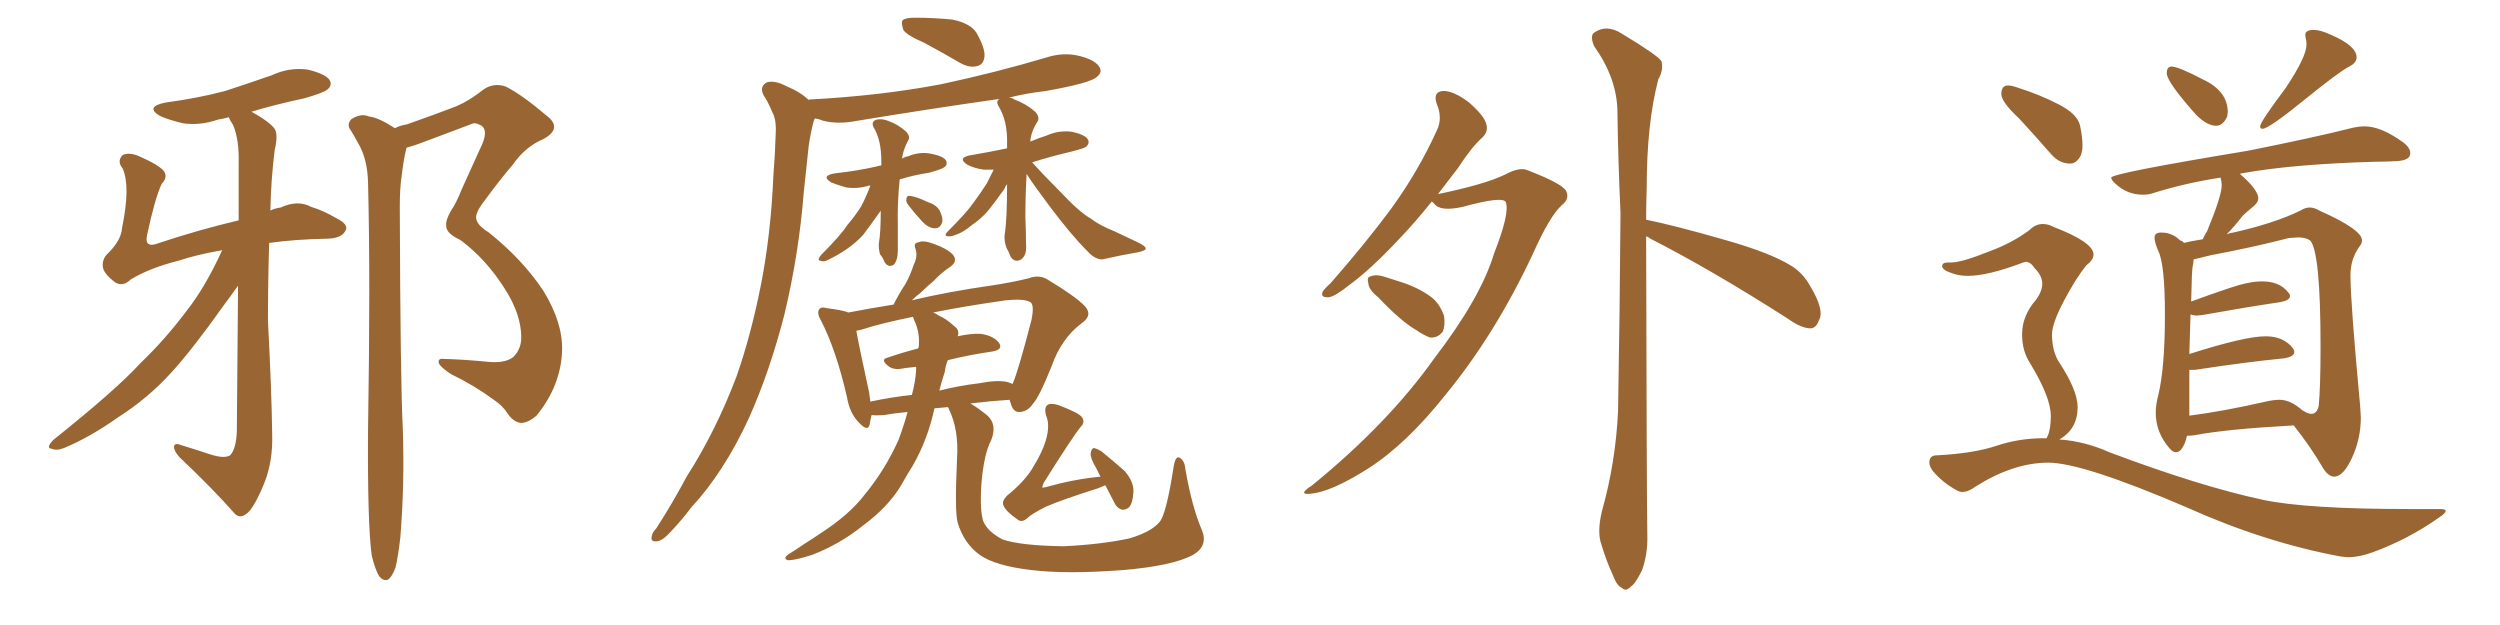 <svg xmlns="http://www.w3.org/2000/svg" xmlns:xlink="http://www.w3.org/1999/xlink" width="600" height="150"><path fill="#996633" padding="10" d="M53.32 60.06L53.32 60.06Q47.31 61.08 42.92 62.55L42.92 62.55Q35.89 64.31 31.35 67.09L31.35 67.09Q29.59 68.85 27.69 67.82L27.69 67.82Q25.20 65.92 24.76 64.45L24.76 64.45Q24.32 62.55 25.63 61.08L25.63 61.08Q29.15 57.71 29.30 54.64L29.30 54.64Q31.35 44.82 29.44 40.43L29.44 40.43Q27.98 38.67 29.44 37.21L29.44 37.21Q31.05 36.47 33.40 37.50L33.40 37.50Q38.38 39.70 39.40 41.16L39.40 41.16Q40.28 42.63 38.82 44.09L38.82 44.09Q37.21 47.46 35.30 56.40L35.30 56.40Q34.57 59.77 38.23 58.30L38.23 58.30Q47.46 55.22 57.28 52.88L57.28 52.88Q57.28 44.82 57.28 39.11L57.28 39.11Q57.42 33.54 55.96 30.03L55.96 30.03Q55.08 28.71 54.93 28.13L54.93 28.13Q53.32 28.56 52.29 28.71L52.29 28.71Q48.05 30.18 43.95 29.59L43.95 29.59Q40.72 28.86 38.38 27.83L38.38 27.83Q34.72 25.63 39.70 24.61L39.70 24.61Q47.46 23.58 54.05 21.83L54.05 21.83Q59.91 19.92 65.33 18.02L65.33 18.02Q69.43 16.11 73.83 16.70L73.83 16.70Q78.08 17.72 79.10 19.19L79.10 19.19Q79.83 20.51 78.52 21.53L78.52 21.53Q77.64 22.27 73.10 23.58L73.10 23.58Q66.21 25.05 60.35 26.81L60.35 26.81Q64.60 29.15 65.92 30.91L65.92 30.91Q66.80 32.37 65.92 36.04L65.92 36.04Q65.04 43.07 64.89 50.54L64.89 50.54Q66.06 49.95 67.38 49.80L67.38 49.80Q71.48 47.90 74.71 49.66L74.71 49.66Q77.64 50.54 80.86 52.44L80.86 52.44Q83.79 53.91 82.91 55.37L82.91 55.37Q82.03 57.13 78.81 57.28L78.81 57.28Q70.90 57.42 64.60 58.30L64.60 58.30Q64.31 67.38 64.31 77.05L64.31 77.05Q65.19 93.75 65.33 104.44L65.33 104.44Q65.48 110.60 63.57 115.58L63.57 115.58Q61.67 120.41 59.91 122.61L59.91 122.61Q57.86 124.80 56.40 123.34L56.40 123.34Q51.12 117.33 43.07 109.72L43.07 109.72Q41.75 108.25 41.75 107.23L41.75 107.23Q41.89 106.20 43.36 106.79L43.36 106.79Q47.17 107.96 50.24 108.98L50.24 108.98Q53.76 110.16 55.22 109.28L55.22 109.28Q56.69 107.81 56.84 103.42L56.84 103.42Q56.98 83.20 57.13 68.55L57.13 68.55Q55.81 70.46 54.05 72.80L54.05 72.80Q46.14 83.94 41.16 89.36L41.16 89.36Q35.45 95.65 28.27 100.20L28.27 100.20Q21.68 104.88 15.38 107.52L15.38 107.52Q13.62 108.25 12.30 107.67L12.30 107.67Q10.99 107.52 12.74 105.62L12.74 105.62Q27.98 93.46 33.69 87.16L33.69 87.16Q39.55 81.59 44.82 74.56L44.82 74.56Q49.22 68.99 53.32 60.06ZM89.21 133.30L89.21 133.30L89.21 133.30Q88.18 125.68 88.33 103.13L88.33 103.13Q88.92 66.80 88.33 43.80L88.33 43.80Q88.18 38.09 85.99 34.42L85.99 34.42Q85.11 32.81 84.23 31.35L84.23 31.35Q83.06 29.88 84.38 28.56L84.38 28.56Q86.72 27.10 88.62 27.98L88.62 27.98Q90.67 28.13 94.78 30.76L94.78 30.76Q96.24 30.03 97.56 29.88L97.56 29.88Q103.86 27.69 109.57 25.49L109.57 25.49Q112.65 24.17 116.16 21.39L116.16 21.39Q118.65 19.78 121.44 20.80L121.44 20.80Q125.24 22.71 131.10 27.69L131.10 27.69Q135.21 30.76 130.37 33.40L130.37 33.40Q126.12 35.16 123.05 39.55L123.05 39.55Q120.26 42.77 116.60 47.75L116.60 47.75Q114.26 50.68 114.26 52.15L114.26 52.15Q114.26 53.91 117.33 55.81L117.33 55.81Q125.39 62.26 130.37 69.73L130.37 69.73Q135.06 77.34 134.91 84.08L134.91 84.08Q134.62 92.58 128.76 99.76L128.76 99.76Q126.71 101.51 124.95 101.51L124.95 101.51Q123.19 101.22 121.88 99.32L121.88 99.32Q120.70 97.41 118.51 95.95L118.51 95.95Q113.96 92.58 108.25 89.79L108.25 89.79Q105.76 88.18 105.32 87.16L105.32 87.16Q105.03 85.99 106.35 86.13L106.35 86.13Q111.62 86.28 117.48 86.87L117.48 86.87Q121.29 87.16 123.19 85.69L123.19 85.69Q125.10 83.79 125.10 81.01L125.10 81.01Q125.10 75.44 121.14 69.29L121.14 69.29Q116.60 62.11 110.45 57.57L110.45 57.57Q106.93 55.96 107.08 54.05L107.08 54.05Q106.93 52.88 108.25 50.54L108.25 50.54Q109.42 48.93 110.89 45.26L110.89 45.26Q113.23 40.14 115.87 34.28L115.87 34.28Q117.04 31.20 115.58 30.18L115.58 30.18Q114.11 29.30 113.23 29.74L113.23 29.74Q108.11 31.64 101.95 33.98L101.95 33.98Q99.76 34.86 97.56 35.45L97.56 35.45Q96.83 38.38 96.39 42.33L96.39 42.33Q95.95 45.12 95.95 49.66L95.95 49.66Q96.09 91.99 96.68 102.98L96.68 102.98Q97.12 116.02 96.09 128.91L96.09 128.91Q95.51 133.89 94.92 136.23L94.92 136.23Q94.04 138.57 93.02 139.16L93.02 139.16Q91.99 139.45 91.11 138.43L91.11 138.43Q90.09 136.96 89.21 133.30ZM221.78 10.25L221.78 10.25Q217.68 8.50 216.80 7.18L216.80 7.18Q216.21 5.42 216.65 4.83L216.65 4.83Q217.38 4.25 219.58 4.25L219.58 4.25Q224.12 4.25 228.52 4.69L228.52 4.69Q232.91 5.57 234.38 7.91L234.38 7.91Q236.43 11.57 236.28 13.48L236.28 13.48Q236.13 15.38 234.67 15.82L234.67 15.82Q232.76 16.41 230.42 15.09L230.42 15.09Q225.88 12.45 221.78 10.25ZM208.89 44.53L208.89 44.53Q208.59 44.53 208.59 44.53L208.59 44.53Q205.81 45.41 203.03 44.97L203.03 44.97Q200.98 44.38 199.51 43.80L199.51 43.80Q196.88 42.19 200.39 41.60L200.39 41.60Q205.66 41.02 210.21 39.99L210.21 39.99Q210.64 39.84 211.52 39.70L211.52 39.70Q211.52 39.11 211.52 38.67L211.52 38.67Q211.52 33.54 209.62 30.47L209.62 30.47Q209.03 29.15 210.35 28.71L210.35 28.71Q211.67 28.42 213.13 29.00L213.13 29.00Q215.63 29.88 217.53 31.64L217.53 31.64Q218.55 32.81 217.97 33.69L217.97 33.69Q216.65 36.18 216.50 38.09L216.50 38.09Q217.09 37.65 217.97 37.50L217.97 37.50Q220.75 36.33 223.54 36.91L223.54 36.91Q226.46 37.50 227.05 38.53L227.05 38.53Q227.49 39.55 226.61 40.14L226.61 40.14Q226.17 40.58 222.95 41.46L222.95 41.46Q219.14 42.04 215.92 43.07L215.92 43.07Q215.33 48.78 215.48 54.64L215.48 54.64Q215.48 57.28 215.48 60.06L215.48 60.06Q215.48 62.55 214.45 63.57L214.45 63.57Q213.13 64.31 212.26 62.84L212.26 62.84Q211.82 61.67 211.23 61.08L211.23 61.08Q210.79 59.62 210.94 58.30L210.94 58.30Q211.38 55.81 211.38 50.54L211.38 50.54Q211.23 50.83 211.08 50.98L211.08 50.98Q208.59 54.49 207.13 56.40L207.13 56.40Q205.22 58.45 203.03 59.91L203.03 59.91Q200.83 61.38 198.93 62.26L198.93 62.26Q197.75 62.99 196.88 62.55L196.88 62.55Q196.00 62.55 197.02 61.23L197.02 61.23Q201.86 56.40 203.32 54.05L203.32 54.05Q205.22 51.86 206.69 49.51L206.69 49.51Q207.86 47.31 208.89 44.53ZM218.12 49.37L218.12 49.37Q217.38 48.49 217.53 47.90L217.53 47.90Q217.53 46.88 218.41 47.02L218.41 47.02Q219.87 47.17 222.66 48.49L222.66 48.49Q224.56 49.07 225.44 50.39L225.44 50.39Q226.32 52.15 226.17 53.17L226.17 53.17Q225.73 54.79 224.41 54.79L224.41 54.79Q222.95 54.79 221.48 53.32L221.48 53.32Q219.58 51.27 218.12 49.37ZM246.39 41.75L246.39 41.75Q246.09 46.88 246.09 52.29L246.09 52.29Q246.24 55.22 246.24 58.45L246.24 58.45Q246.53 61.23 245.07 62.26L245.07 62.26Q243.60 63.13 242.58 61.67L242.58 61.67Q242.14 60.50 241.55 59.47L241.55 59.47Q240.97 57.86 241.11 56.40L241.11 56.40Q241.70 52.73 241.70 44.24L241.70 44.24Q241.26 44.68 241.11 45.26L241.11 45.26Q238.62 48.78 237.16 50.54L237.16 50.54Q235.40 52.59 233.20 54.05L233.20 54.05Q231.15 55.81 229.25 56.40L229.25 56.40Q228.22 56.84 227.34 56.69L227.34 56.69Q226.46 56.54 227.49 55.52L227.49 55.52Q232.18 50.83 233.64 48.63L233.64 48.63Q235.40 46.29 236.87 43.95L236.87 43.95Q237.60 42.48 238.48 40.72L238.48 40.72Q237.16 40.72 236.13 40.72L236.13 40.72Q233.94 40.43 232.18 39.55L232.18 39.55Q229.54 37.79 233.20 37.21L233.20 37.21Q237.60 36.47 241.70 35.60L241.70 35.60Q241.70 35.01 241.70 34.57L241.70 34.57Q241.85 29.00 239.65 25.49L239.65 25.49Q238.92 24.17 239.94 23.73L239.94 23.73Q222.51 26.22 205.66 29.00L205.66 29.00Q201.27 29.88 197.61 29.00L197.61 29.00Q196.58 28.56 195.56 28.42L195.56 28.42Q195.41 28.71 195.26 29.15L195.26 29.15Q194.53 31.93 194.09 35.01L194.09 35.01Q193.51 40.14 192.92 46.00L192.92 46.00Q191.75 60.94 188.23 75.59L188.23 75.59Q184.72 89.21 179.74 100.34L179.74 100.34Q173.73 113.38 165.82 121.88L165.82 121.88Q163.77 124.66 161.13 127.44L161.13 127.44Q159.08 129.79 157.62 129.93L157.62 129.93Q156.01 130.08 156.45 128.61L156.45 128.61Q156.59 127.73 157.47 126.86L157.47 126.86Q161.28 121.00 164.79 114.40L164.79 114.40Q171.83 103.42 176.81 90.23L176.81 90.23Q180.32 80.13 182.67 68.12L182.67 68.12Q185.01 56.10 185.60 42.33L185.60 42.33Q186.04 36.62 186.18 31.79L186.18 31.79Q186.33 28.56 185.30 26.81L185.30 26.81Q184.28 24.32 183.25 22.85L183.25 22.85Q182.23 20.80 183.98 19.78L183.98 19.78Q185.89 19.19 188.67 20.65L188.67 20.65Q192.19 22.12 194.09 24.02L194.09 24.02Q194.09 23.88 194.24 23.88L194.24 23.88Q211.23 23.00 225.88 20.21L225.88 20.21Q238.92 17.43 251.22 13.77L251.22 13.77Q255.32 12.45 259.28 13.48L259.28 13.48Q263.09 14.50 263.96 16.26L263.96 16.26Q264.55 17.43 263.23 18.46L263.23 18.46Q261.77 19.92 251.07 21.83L251.07 21.83Q246.09 22.41 242.14 23.44L242.14 23.44Q242.87 23.44 243.46 23.88L243.46 23.88Q246.24 24.90 248.44 26.81L248.44 26.81Q249.61 28.13 249.02 29.15L249.02 29.15Q247.41 31.64 247.27 33.98L247.27 33.98Q249.32 33.11 251.22 32.52L251.22 32.52Q254.15 31.20 257.37 31.64L257.37 31.64Q260.45 32.37 261.04 33.40L261.04 33.40Q261.62 34.28 260.74 35.16L260.74 35.16Q260.30 35.60 256.79 36.47L256.79 36.47Q251.81 37.65 247.71 38.96L247.71 38.96Q250.34 41.89 254.44 46.00L254.44 46.00Q259.13 50.98 261.77 52.44L261.77 52.44Q263.82 54.05 267.48 55.52L267.48 55.52Q270.26 56.84 273.05 58.15L273.05 58.15Q275.10 59.18 274.95 59.62L274.95 59.62Q275.10 60.06 273.34 60.50L273.34 60.50Q269.09 61.23 264.55 62.26L264.55 62.26Q262.79 62.26 261.04 60.35L261.04 60.35Q257.08 56.40 251.81 49.37L251.81 49.37Q247.85 44.09 246.39 41.75ZM288.43 127.15L288.43 127.15Q290.04 130.96 286.38 133.15L286.38 133.15Q281.54 135.79 269.53 136.82L269.53 136.82Q256.05 137.84 247.56 136.82L247.56 136.82Q238.77 135.79 235.11 133.15L235.11 133.15Q231.30 130.37 229.83 125.39L229.83 125.39Q229.10 122.75 229.69 110.01L229.69 110.01Q230.13 103.13 227.78 98.29L227.78 98.29Q227.64 97.85 227.49 97.71L227.49 97.71Q225.73 97.85 224.27 98.00L224.27 98.00Q222.66 105.47 219.14 111.62L219.14 111.62Q217.68 113.96 216.36 116.31L216.36 116.31Q213.28 121.58 207.13 126.12L207.13 126.12Q201.71 130.52 194.97 133.15L194.97 133.15Q190.87 134.47 189.11 134.47L189.11 134.47Q187.79 134.03 189.26 133.01L189.26 133.01Q191.16 131.84 193.07 130.52L193.07 130.52Q195.41 129.05 196.88 128.03L196.88 128.03Q203.91 123.49 207.57 118.65L207.57 118.65Q212.40 112.79 215.63 105.62L215.63 105.62Q216.94 102.10 217.82 98.88L217.82 98.88Q214.60 99.17 212.26 99.61L212.26 99.61Q210.21 99.76 209.18 99.61L209.18 99.61Q208.89 100.78 208.74 101.81L208.74 101.81Q208.30 103.86 205.96 101.22L205.96 101.22Q203.91 99.02 203.32 95.51L203.32 95.51Q200.68 83.94 197.02 76.90L197.02 76.90Q196.00 75.15 196.58 74.27L196.58 74.27Q197.02 73.54 198.49 73.97L198.49 73.97Q202.15 74.41 203.61 75L203.61 75Q208.15 74.12 214.45 73.10L214.45 73.10Q215.77 70.46 217.24 68.26L217.24 68.26Q218.41 66.21 219.29 63.57L219.29 63.57Q220.31 61.52 219.73 59.77L219.73 59.77Q219.14 58.30 220.46 58.15L220.46 58.15Q221.63 57.57 224.27 58.59L224.27 58.59Q227.20 59.62 228.66 61.08L228.66 61.08Q229.98 62.70 228.08 64.01L228.08 64.01Q225.88 65.48 224.12 67.38L224.12 67.38Q222.36 68.85 220.90 70.31L220.90 70.31Q219.87 71.04 218.85 72.07L218.85 72.07Q227.49 70.02 237.74 68.55L237.74 68.55Q242.72 67.82 246.83 66.80L246.83 66.80Q249.46 65.77 251.66 67.24L251.66 67.24Q257.96 71.04 260.30 73.39L260.30 73.39Q262.35 75.59 259.72 77.49L259.72 77.49Q254.74 81.15 252.39 87.89L252.39 87.89Q249.32 95.51 247.85 96.97L247.85 96.97Q246.68 98.73 244.78 98.88L244.78 98.88Q243.16 99.02 242.58 96.83L242.58 96.83Q242.43 96.39 242.29 95.95L242.29 95.95Q237.74 96.24 232.91 96.83L232.91 96.83Q234.67 97.85 237.01 99.76L237.01 99.76Q239.36 101.95 237.89 105.62L237.89 105.62Q236.13 108.98 235.55 116.02L235.55 116.02Q235.11 122.46 235.99 125.10L235.99 125.10Q237.01 127.59 240.67 129.49L240.67 129.49Q245.07 130.96 255.32 131.10L255.32 131.10Q264.40 130.66 271.14 129.20L271.14 129.20Q276.42 127.59 278.32 125.24L278.32 125.24Q279.93 123.34 281.69 111.91L281.69 111.91Q282.13 109.28 283.15 109.86L283.15 109.86Q284.33 110.60 284.47 112.50L284.47 112.50Q286.08 121.73 288.43 127.15ZM226.76 89.21L226.76 89.21Q226.03 91.41 225.44 93.75L225.44 93.75Q229.98 92.58 234.96 91.99L234.96 91.99Q239.50 91.11 241.85 91.70L241.85 91.70Q242.58 91.99 243.02 92.14L243.02 92.14Q244.34 89.21 247.56 76.76L247.56 76.76Q248.29 73.10 247.27 72.51L247.27 72.51Q245.80 71.63 241.41 72.07L241.41 72.07Q231.15 73.54 223.97 75L223.97 75Q224.71 75.29 225.29 75.73L225.29 75.73Q227.05 76.46 228.96 78.22L228.96 78.22Q230.42 79.25 229.83 80.71L229.83 80.71Q233.06 79.98 235.40 80.13L235.40 80.13Q238.48 80.57 239.79 82.32L239.79 82.32Q240.82 83.94 238.04 84.38L238.04 84.38Q232.91 85.11 227.49 86.43L227.49 86.43Q226.90 87.74 226.76 89.21ZM219.43 76.90L219.43 76.90Q219.14 76.17 219.14 76.03L219.14 76.03Q211.23 77.64 206.84 79.10L206.84 79.10Q206.10 79.25 205.52 79.39L205.52 79.39Q206.25 83.50 208.59 94.19L208.59 94.19Q208.74 95.36 208.89 96.39L208.89 96.39Q213.57 95.36 218.85 94.78L218.85 94.78Q219.73 91.55 219.87 88.77L219.87 88.77Q219.87 88.18 219.87 88.04L219.87 88.04Q218.55 88.18 217.24 88.33L217.24 88.33Q214.75 88.92 213.43 88.04L213.43 88.04Q211.08 86.28 212.99 85.84L212.99 85.84Q216.36 84.67 220.31 83.64L220.31 83.64Q220.31 83.50 220.46 83.50L220.46 83.50Q220.90 79.98 219.43 76.90ZM265.28 116.46L265.28 116.46L265.28 116.46Q264.55 116.75 263.53 117.19L263.53 117.19Q255.18 119.82 251.07 121.58L251.07 121.58Q247.56 123.34 246.53 124.37L246.53 124.37Q245.21 125.54 244.19 124.66L244.19 124.66Q241.41 122.75 240.82 121.29L240.82 121.29Q240.38 120.26 241.70 118.95L241.70 118.95Q246.24 115.28 248.14 111.77L248.14 111.77Q250.05 108.69 250.93 105.91L250.93 105.91Q252.10 102.10 251.07 99.76L251.07 99.76Q250.49 97.71 251.51 97.12L251.51 97.12Q252.39 96.68 254.15 97.27L254.15 97.27Q259.13 99.17 259.72 100.20L259.72 100.20Q260.45 101.37 259.42 102.39L259.42 102.39Q257.67 104.44 250.49 115.87L250.49 115.87Q250.05 116.89 250.20 117.04L250.20 117.04Q250.49 117.04 251.07 116.89L251.07 116.89Q257.81 114.99 264.11 114.40L264.11 114.40Q263.53 113.23 263.09 112.35L263.09 112.35Q261.62 109.86 261.77 108.84L261.77 108.84Q261.91 107.67 262.50 107.52L262.50 107.52Q263.23 107.67 264.26 108.25L264.26 108.25Q267.33 110.74 269.97 113.09L269.97 113.09Q272.17 115.72 272.02 118.07L272.02 118.07Q271.88 120.70 271.00 121.73L271.00 121.73Q270.12 122.46 269.24 122.31L269.24 122.31Q267.92 121.88 267.33 120.41L267.33 120.41Q266.16 118.21 265.28 116.46ZM343.65 48.34L343.65 48.34Q339.55 53.47 335.60 57.57L335.60 57.57Q329.00 64.60 324.02 68.26L324.02 68.26Q320.36 71.19 318.90 71.34L318.90 71.34Q316.85 71.48 317.43 70.02L317.43 70.02Q317.87 69.29 319.34 67.97L319.34 67.97Q327.69 58.45 333.98 49.95L333.98 49.95Q340.43 41.02 344.82 31.35L344.82 31.35Q346.29 28.42 344.82 24.90L344.82 24.90Q343.80 21.97 346.44 21.83L346.44 21.83Q348.93 21.83 352.59 24.61L352.59 24.61Q356.25 27.83 356.69 29.74L356.69 29.74Q357.28 31.49 355.81 32.96L355.81 32.96Q353.17 35.30 349.95 40.28L349.95 40.28Q347.46 43.51 345.12 46.58L345.12 46.58Q356.40 44.24 361.23 41.89L361.23 41.89Q364.75 39.99 366.65 40.87L366.65 40.87Q375 44.09 375.88 45.85L375.88 45.85Q376.76 47.75 374.85 49.22L374.85 49.22Q371.92 51.86 367.82 61.08L367.82 61.08Q358.89 80.13 347.02 94.63L347.02 94.63Q337.50 106.64 328.27 112.50L328.27 112.50Q319.48 118.07 314.50 118.51L314.50 118.51Q311.28 118.80 314.94 116.46L314.94 116.46Q333.25 101.51 344.24 85.99L344.24 85.99Q355.37 71.48 358.59 60.79L358.59 60.79Q362.40 51.12 361.38 48.49L361.38 48.49Q360.64 47.02 350.98 49.66L350.98 49.66Q345.70 50.83 344.24 48.93L344.24 48.93Q343.80 48.49 343.65 48.34ZM330.76 71.34L330.76 71.34Q328.56 69.58 328.42 68.12L328.42 68.12Q327.98 66.50 328.86 66.36L328.86 66.36Q330.18 65.77 332.08 66.36L332.08 66.36Q333.84 66.94 335.74 67.53L335.74 67.53Q340.14 68.85 343.36 71.19L343.36 71.19Q345.56 72.80 346.58 75.88L346.58 75.88Q346.88 78.08 346.29 79.54L346.29 79.54Q345.12 81.15 343.21 81.01L343.21 81.01Q341.60 80.42 339.70 79.10L339.70 79.10Q336.18 77.05 330.76 71.34ZM395.07 56.69L395.07 56.69L395.07 56.69Q395.21 120.70 395.36 128.32L395.36 128.32Q395.51 133.01 394.04 136.96L394.04 136.96Q392.43 140.19 391.41 140.77L391.41 140.77Q390.23 142.09 389.21 141.06L389.21 141.06Q388.04 140.63 387.01 137.84L387.01 137.84Q385.40 134.33 384.38 130.81L384.38 130.81Q383.20 127.73 384.52 122.46L384.52 122.46Q387.74 111.04 388.33 98.73L388.33 98.73Q388.77 73.68 388.92 51.12L388.92 51.12Q388.33 38.09 388.18 26.66L388.18 26.66Q388.04 18.75 382.62 11.13L382.62 11.13Q381.59 8.79 382.47 7.91L382.47 7.91Q385.55 5.71 389.21 8.06L389.21 8.06Q397.71 13.18 398.73 14.65L398.73 14.65Q399.32 16.70 398.00 19.04L398.00 19.04Q395.21 29.59 395.21 45.12L395.21 45.12Q395.07 49.07 395.07 52.73L395.07 52.73Q401.66 54.05 413.96 57.57L413.96 57.57Q424.80 60.64 429.79 63.72L429.79 63.72Q432.71 65.48 434.47 68.70L434.47 68.70Q437.99 74.56 436.52 76.90L436.52 76.90Q435.94 78.66 434.62 78.81L434.62 78.81Q432.28 78.81 429.05 76.46L429.05 76.46Q410.74 64.75 396.09 57.28L396.09 57.28Q395.51 56.84 395.07 56.69ZM531.88 30.18L531.88 30.18Q529.69 30.18 527.05 27.54L527.05 27.54Q520.02 19.63 520.02 17.58L520.02 17.58Q520.02 15.97 521.19 15.97L521.19 15.97Q522.80 15.97 528.96 19.19L528.96 19.19Q534.67 21.97 534.67 26.95L534.67 26.95L534.52 27.98Q533.50 30.18 531.88 30.18ZM543.02 30.91L543.02 30.91Q542.43 30.91 542.43 30.32L542.43 30.32Q542.43 29.30 548.58 21.09L548.58 21.09Q553.56 13.62 553.56 10.69L553.56 10.69Q553.56 9.96 553.42 9.38Q553.27 8.79 553.27 8.35L553.27 8.35Q553.27 7.18 555.32 7.18L555.32 7.18Q556.93 7.18 559.42 8.35L559.42 8.35Q565.58 10.99 565.58 13.77L565.58 13.77Q565.58 15.09 563.82 15.97L563.82 15.97Q561.47 17.14 552.98 24.02Q544.48 30.91 543.02 30.91ZM560.30 114.40L560.30 114.40Q558.69 114.40 557.37 112.06L557.37 112.06Q554.44 107.08 550.49 102.10L550.49 102.10Q534.38 102.98 526.76 104.44L526.76 104.44Q525.88 104.59 524.85 104.59L524.85 104.59Q524.56 106.35 523.54 107.81L523.54 107.81Q522.95 108.54 522.22 108.54L522.22 108.54Q521.48 108.54 520.75 107.67L520.75 107.67Q517.38 103.86 517.38 99.02L517.38 99.02Q517.38 97.12 517.97 94.92L517.97 94.92Q519.58 88.33 519.58 75.59L519.58 75.59Q519.58 63.28 517.97 60.21L517.97 60.21Q517.09 58.15 517.09 56.98L517.09 56.98Q517.09 55.81 518.70 55.81L518.70 55.81Q521.34 55.81 523.24 57.71L523.24 57.71Q523.97 57.86 524.12 58.30L524.12 58.30Q525.88 57.86 528.66 57.42L528.66 57.42Q529.10 56.40 529.69 55.52L529.69 55.52Q533.20 47.02 533.20 44.53L533.20 44.53Q533.20 43.51 532.91 42.63L532.91 42.63Q524.41 43.95 516.94 46.29L516.94 46.29Q515.77 46.73 514.31 46.73L514.31 46.73Q510.50 46.73 507.71 44.09L507.71 44.09Q506.69 43.21 506.69 42.63L506.69 42.63Q506.69 41.60 539.50 36.18L539.50 36.18Q555.62 32.96 564.84 30.62L564.84 30.62Q566.31 30.32 567.48 30.32L567.48 30.32Q571.44 30.32 576.71 34.13L576.71 34.13Q578.47 35.45 578.47 36.77L578.47 36.77Q578.47 38.53 575.10 38.67L575.10 38.67Q572.75 38.82 569.97 38.82L569.97 38.82Q550.05 39.40 538.04 41.60L538.04 41.60Q537.74 41.60 537.60 41.75L537.60 41.75Q541.99 45.56 541.99 47.61L541.99 47.61Q541.99 48.63 540.60 49.73Q539.21 50.83 538.18 51.86L538.18 51.86Q536.28 54.35 534.38 56.25L534.38 56.25Q534.96 55.96 535.99 55.81L535.99 55.81Q545.80 53.61 552.10 50.54L552.10 50.54Q553.27 49.80 554.30 49.80L554.30 49.80Q555.47 49.80 556.64 50.54L556.64 50.54Q566.89 55.08 566.89 57.71L566.89 57.71Q566.89 58.45 566.16 59.33L566.16 59.33Q564.11 62.26 564.11 66.06L564.11 66.06Q564.11 72.51 566.46 97.71L566.46 97.71L566.60 100.20Q566.60 105.18 564.55 109.72Q562.50 114.26 560.30 114.40ZM525.44 88.77L525.44 99.76Q533.50 98.73 543.75 96.39L543.75 96.39Q545.65 95.95 547.12 95.95L547.12 95.95Q549.76 95.95 552.69 98.58L552.69 98.58L552.69 98.44Q552.69 98.58 552.91 98.66Q553.13 98.73 553.27 98.88L553.27 98.88Q554.15 99.32 554.74 99.32L554.74 99.32Q556.05 99.32 556.49 97.41L556.49 97.41Q556.93 93.02 556.93 83.20L556.93 83.20Q556.93 60.50 554.44 57.71L554.44 57.71Q553.42 56.98 551.51 56.98L551.51 56.98L549.32 57.13Q540.82 59.33 530.71 61.23L530.71 61.23L526.46 62.26Q526.46 62.99 526.25 63.87Q526.03 64.75 525.88 72.36L525.88 72.36Q530.27 70.75 535.03 69.14Q539.79 67.53 542.87 67.53L542.87 67.53Q547.12 67.53 549.17 70.17L549.17 70.17Q549.61 70.61 549.61 71.04L549.61 71.04Q549.61 72.07 547.27 72.51L547.27 72.51Q539.36 73.68 528.66 75.59L528.66 75.59L527.34 75.73Q526.32 75.73 525.73 75.44L525.73 75.44L525.44 84.96Q538.77 80.71 543.75 80.71L543.75 80.71Q548.14 80.71 550.34 83.64L550.34 83.64Q550.63 84.08 550.63 84.52L550.63 84.52Q550.63 85.55 548.29 85.99L548.29 85.99Q539.21 86.87 526.76 88.77L526.76 88.77L525.44 88.77ZM496.88 39.26L496.88 39.26Q494.24 39.26 492.33 37.06L492.33 37.06Q488.23 32.37 484.57 28.42L484.57 28.42Q480.32 24.46 480.32 22.56L480.32 22.56Q480.32 20.51 481.93 20.51L481.93 20.51Q482.81 20.51 484.42 21.09L484.42 21.09Q489.55 22.71 494.09 25.05Q498.63 27.39 499.22 30.18Q499.80 32.96 499.80 34.86L499.80 34.86Q499.80 36.33 499.37 37.35L499.37 37.35Q498.34 39.26 496.88 39.26ZM563.53 133.74L563.53 133.74L561.91 133.59Q543.60 130.22 524.71 121.73L524.71 121.73Q499.80 111.04 491.60 111.04L491.60 111.04Q483.25 111.04 474.17 116.75L474.17 116.75Q472.41 118.07 470.95 118.07L470.95 118.07Q470.36 118.07 469.78 117.77L469.78 117.77Q466.26 115.87 463.92 113.09L463.92 113.09Q463.04 111.91 463.04 111.04L463.04 111.04Q463.04 109.28 464.79 109.28L464.79 109.28Q473.58 108.84 479.08 107.01Q484.57 105.18 490.28 105.18L490.28 105.18L491.16 105.18L491.46 104.59Q492.19 102.98 492.19 99.76L492.19 99.76Q492.19 95.36 487.21 87.16L487.21 87.16Q485.30 84.23 485.30 80.27L485.30 80.27Q485.30 75.73 488.67 71.92L488.67 71.92Q490.14 69.87 490.14 68.12L490.14 68.12Q490.14 66.21 488.38 64.45L488.38 64.45Q487.35 62.84 486.18 62.84L486.18 62.84L485.60 62.99Q477.10 66.21 472.27 66.21L472.27 66.21Q469.63 66.21 467.14 65.04L467.14 65.04Q466.11 64.45 466.11 63.87L466.11 63.87Q466.11 62.99 467.58 62.99L467.58 62.99L468.31 62.99Q470.80 62.99 477.39 60.35L477.39 60.35Q482.96 58.30 487.06 55.22L487.06 55.22Q488.53 53.76 490.28 53.76L490.28 53.76Q491.60 53.76 492.92 54.49L492.92 54.49Q502.44 58.15 502.44 61.08L502.44 61.08Q502.44 62.40 500.68 63.72L500.68 63.72Q498.19 66.80 495.34 72.22Q492.48 77.64 492.48 80.27L492.48 80.27Q492.48 83.94 493.95 86.57L493.95 86.57Q498.63 93.60 498.63 97.71L498.63 97.71Q498.63 102.98 494.24 105.47L494.24 105.47Q500.39 105.91 506.25 108.54L506.25 108.54Q528.08 116.75 543.16 119.97L543.16 119.97Q553.56 122.17 578.47 122.17L578.47 122.17L585.64 122.17Q586.96 122.17 586.96 122.61L586.96 122.61Q586.96 123.19 585.35 124.22L585.35 124.22Q577.88 129.49 569.38 132.57L569.38 132.57Q566.16 133.74 563.53 133.74Z"/></svg>